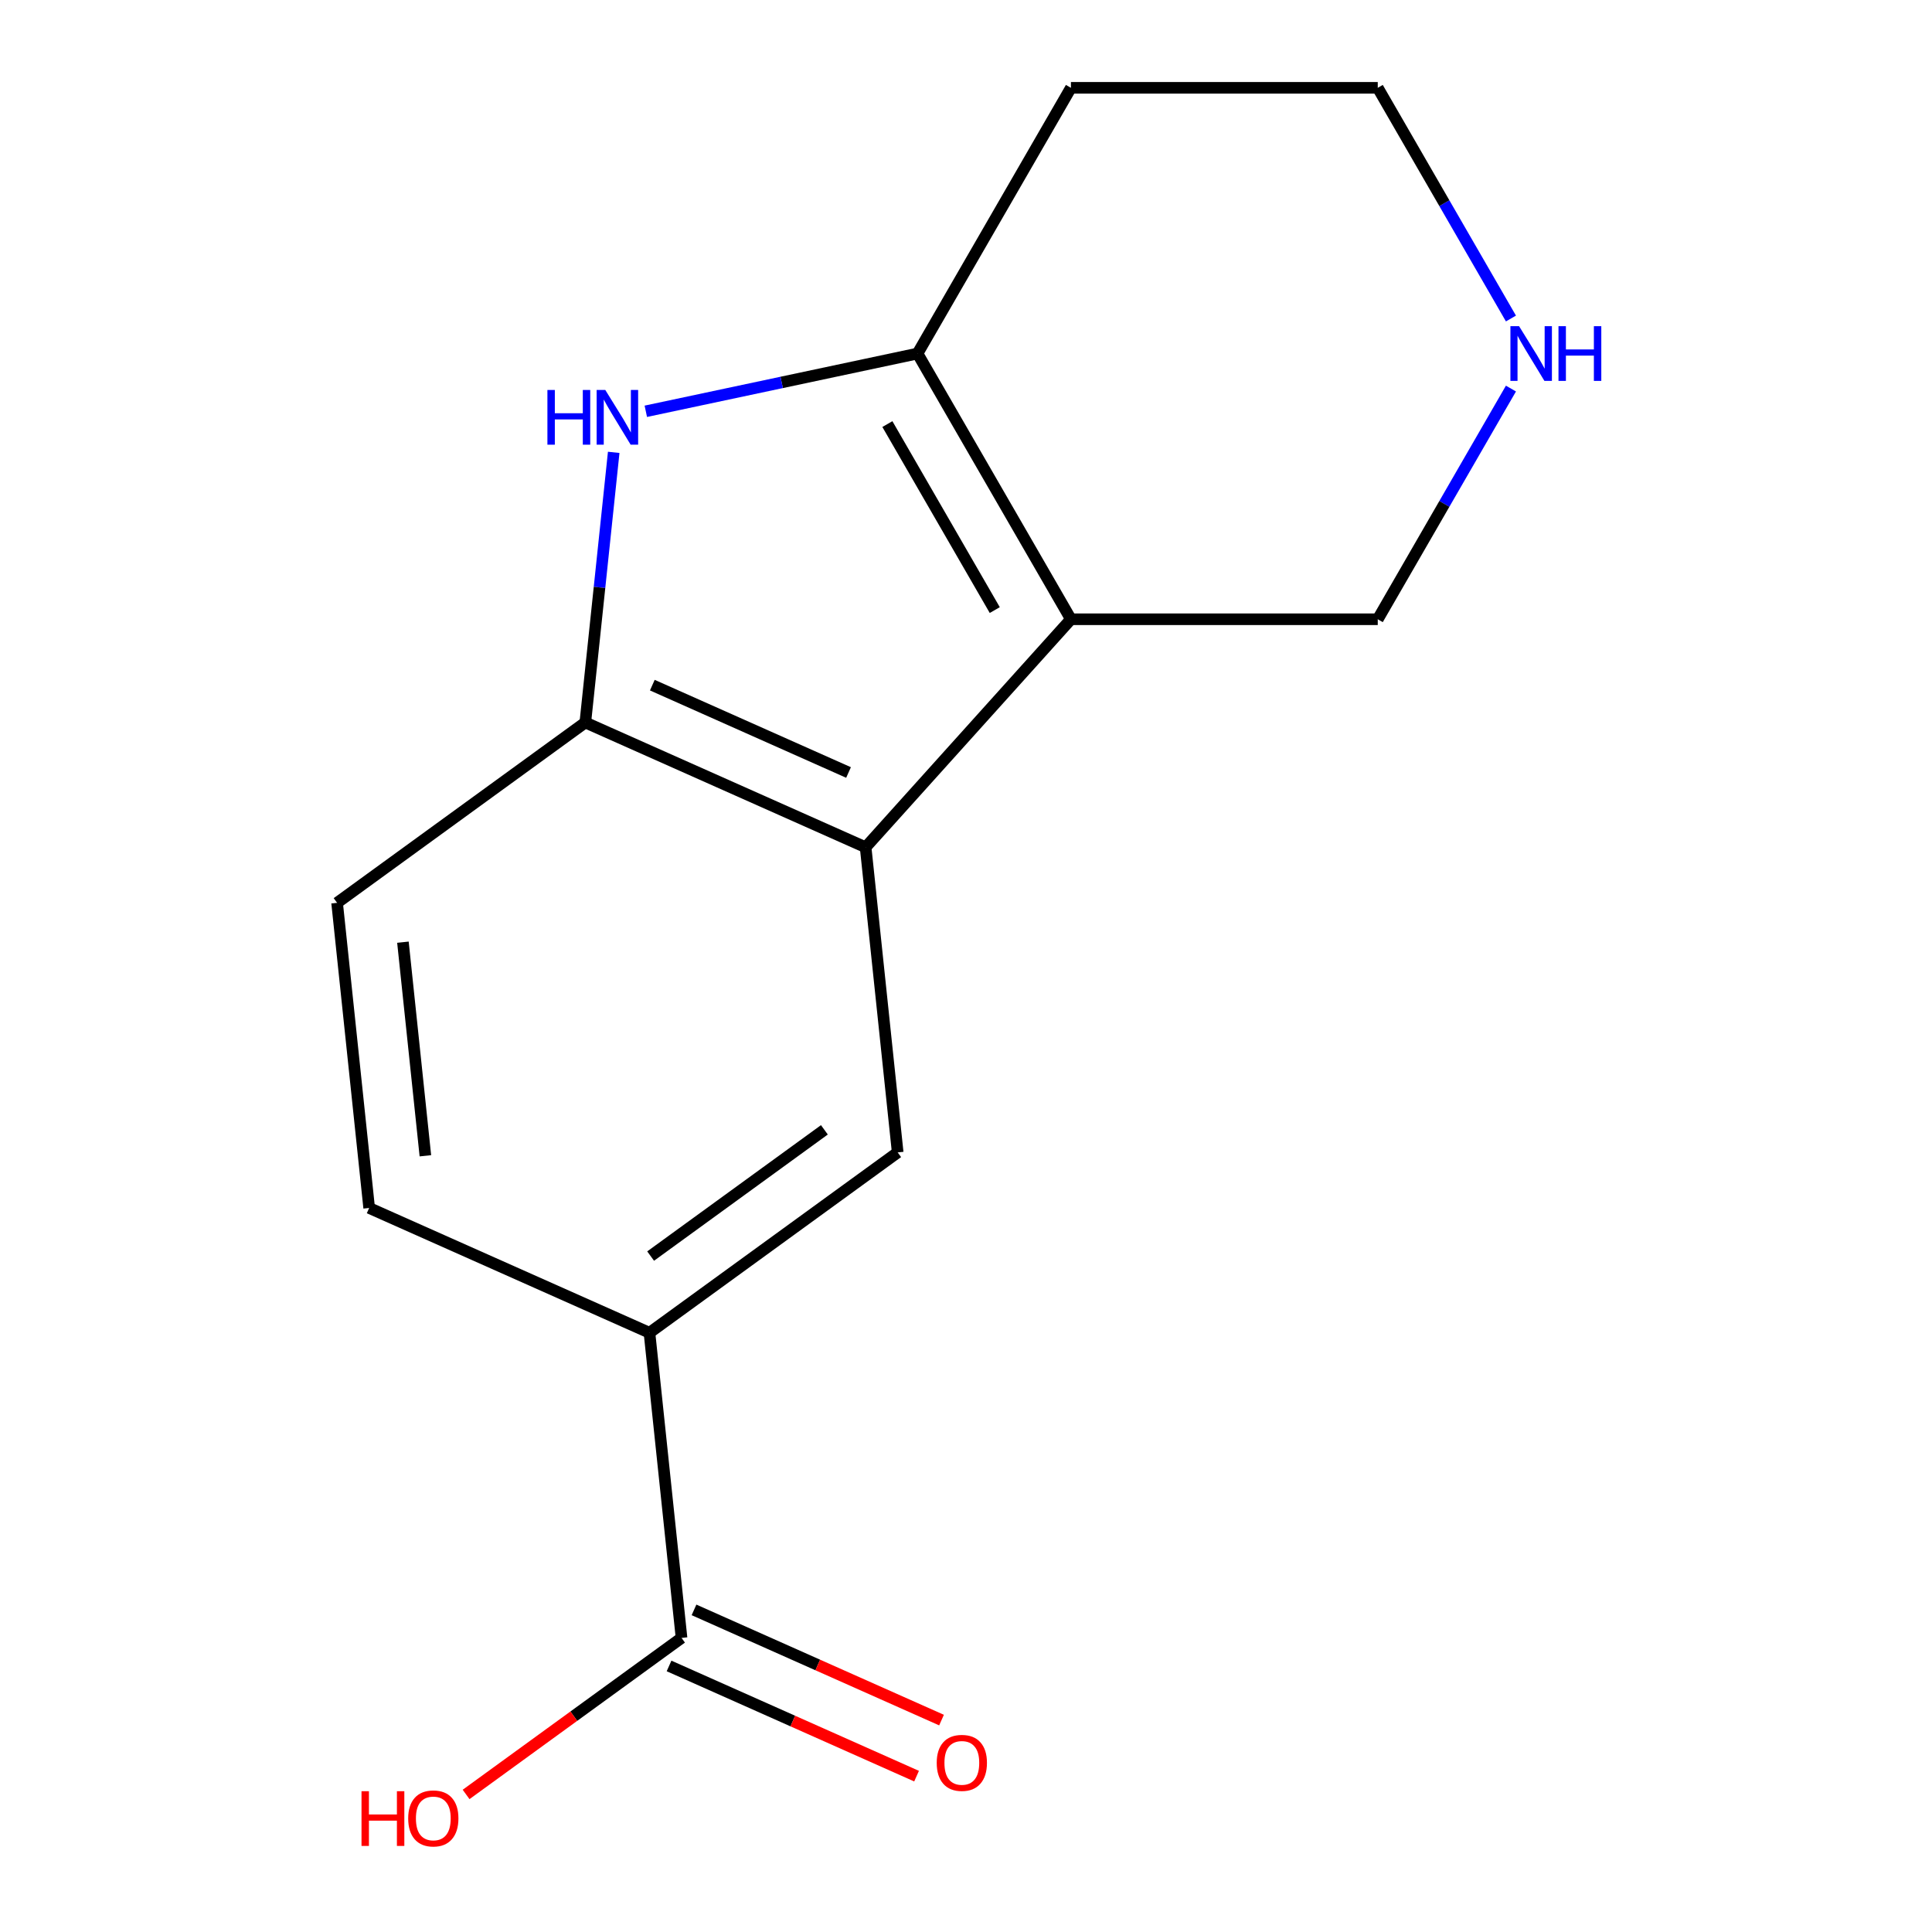 <?xml version='1.0' encoding='iso-8859-1'?>
<svg version='1.1' baseProfile='full'
              xmlns='http://www.w3.org/2000/svg'
                      xmlns:rdkit='http://www.rdkit.org/xml'
                      xmlns:xlink='http://www.w3.org/1999/xlink'
                  xml:space='preserve'
width='1000px' height='1000px' viewBox='0 0 1000 1000'>
<!-- END OF HEADER -->
<rect style='opacity:1.0;fill:#FFFFFF;stroke:none' width='1000' height='1000' x='0' y='0'> </rect>
<path class='bond-0' d='M 554.31,320.527 L 474.903,182.991' style='fill:none;fill-rule:evenodd;stroke:#000000;stroke-width:6px;stroke-linecap:butt;stroke-linejoin:miter;stroke-opacity:1' />
<path class='bond-0' d='M 514.892,315.778 L 459.307,219.502' style='fill:none;fill-rule:evenodd;stroke:#000000;stroke-width:6px;stroke-linecap:butt;stroke-linejoin:miter;stroke-opacity:1' />
<path class='bond-1' d='M 554.31,320.527 L 448.043,438.548' style='fill:none;fill-rule:evenodd;stroke:#000000;stroke-width:6px;stroke-linecap:butt;stroke-linejoin:miter;stroke-opacity:1' />
<path class='bond-11' d='M 554.31,320.527 L 713.123,320.527' style='fill:none;fill-rule:evenodd;stroke:#000000;stroke-width:6px;stroke-linecap:butt;stroke-linejoin:miter;stroke-opacity:1' />
<path class='bond-2' d='M 474.903,182.991 L 404.587,197.937' style='fill:none;fill-rule:evenodd;stroke:#000000;stroke-width:6px;stroke-linecap:butt;stroke-linejoin:miter;stroke-opacity:1' />
<path class='bond-2' d='M 404.587,197.937 L 334.271,212.883' style='fill:none;fill-rule:evenodd;stroke:#0000FF;stroke-width:6px;stroke-linecap:butt;stroke-linejoin:miter;stroke-opacity:1' />
<path class='bond-12' d='M 474.903,182.991 L 554.31,45.455' style='fill:none;fill-rule:evenodd;stroke:#000000;stroke-width:6px;stroke-linecap:butt;stroke-linejoin:miter;stroke-opacity:1' />
<path class='bond-3' d='M 448.043,438.548 L 302.96,373.953' style='fill:none;fill-rule:evenodd;stroke:#000000;stroke-width:6px;stroke-linecap:butt;stroke-linejoin:miter;stroke-opacity:1' />
<path class='bond-3' d='M 439.2,399.842 L 337.642,354.626' style='fill:none;fill-rule:evenodd;stroke:#000000;stroke-width:6px;stroke-linecap:butt;stroke-linejoin:miter;stroke-opacity:1' />
<path class='bond-4' d='M 448.043,438.548 L 464.644,596.491' style='fill:none;fill-rule:evenodd;stroke:#000000;stroke-width:6px;stroke-linecap:butt;stroke-linejoin:miter;stroke-opacity:1' />
<path class='bond-15' d='M 317.655,234.14 L 310.308,304.047' style='fill:none;fill-rule:evenodd;stroke:#0000FF;stroke-width:6px;stroke-linecap:butt;stroke-linejoin:miter;stroke-opacity:1' />
<path class='bond-15' d='M 310.308,304.047 L 302.96,373.953' style='fill:none;fill-rule:evenodd;stroke:#000000;stroke-width:6px;stroke-linecap:butt;stroke-linejoin:miter;stroke-opacity:1' />
<path class='bond-8' d='M 302.96,373.953 L 174.478,467.301' style='fill:none;fill-rule:evenodd;stroke:#000000;stroke-width:6px;stroke-linecap:butt;stroke-linejoin:miter;stroke-opacity:1' />
<path class='bond-5' d='M 464.644,596.491 L 336.161,689.839' style='fill:none;fill-rule:evenodd;stroke:#000000;stroke-width:6px;stroke-linecap:butt;stroke-linejoin:miter;stroke-opacity:1' />
<path class='bond-5' d='M 426.702,584.797 L 336.764,650.14' style='fill:none;fill-rule:evenodd;stroke:#000000;stroke-width:6px;stroke-linecap:butt;stroke-linejoin:miter;stroke-opacity:1' />
<path class='bond-6' d='M 336.161,689.839 L 352.762,847.782' style='fill:none;fill-rule:evenodd;stroke:#000000;stroke-width:6px;stroke-linecap:butt;stroke-linejoin:miter;stroke-opacity:1' />
<path class='bond-17' d='M 336.161,689.839 L 191.078,625.244' style='fill:none;fill-rule:evenodd;stroke:#000000;stroke-width:6px;stroke-linecap:butt;stroke-linejoin:miter;stroke-opacity:1' />
<path class='bond-9' d='M 346.302,862.29 L 410.358,890.81' style='fill:none;fill-rule:evenodd;stroke:#000000;stroke-width:6px;stroke-linecap:butt;stroke-linejoin:miter;stroke-opacity:1' />
<path class='bond-9' d='M 410.358,890.81 L 474.415,919.33' style='fill:none;fill-rule:evenodd;stroke:#FF0000;stroke-width:6px;stroke-linecap:butt;stroke-linejoin:miter;stroke-opacity:1' />
<path class='bond-9' d='M 359.221,833.274 L 423.277,861.794' style='fill:none;fill-rule:evenodd;stroke:#000000;stroke-width:6px;stroke-linecap:butt;stroke-linejoin:miter;stroke-opacity:1' />
<path class='bond-9' d='M 423.277,861.794 L 487.334,890.313' style='fill:none;fill-rule:evenodd;stroke:#FF0000;stroke-width:6px;stroke-linecap:butt;stroke-linejoin:miter;stroke-opacity:1' />
<path class='bond-13' d='M 352.762,847.782 L 297.006,888.291' style='fill:none;fill-rule:evenodd;stroke:#000000;stroke-width:6px;stroke-linecap:butt;stroke-linejoin:miter;stroke-opacity:1' />
<path class='bond-13' d='M 297.006,888.291 L 241.249,928.8' style='fill:none;fill-rule:evenodd;stroke:#FF0000;stroke-width:6px;stroke-linecap:butt;stroke-linejoin:miter;stroke-opacity:1' />
<path class='bond-7' d='M 782.062,201.121 L 747.592,260.824' style='fill:none;fill-rule:evenodd;stroke:#0000FF;stroke-width:6px;stroke-linecap:butt;stroke-linejoin:miter;stroke-opacity:1' />
<path class='bond-7' d='M 747.592,260.824 L 713.123,320.527' style='fill:none;fill-rule:evenodd;stroke:#000000;stroke-width:6px;stroke-linecap:butt;stroke-linejoin:miter;stroke-opacity:1' />
<path class='bond-14' d='M 782.062,164.86 L 747.592,105.157' style='fill:none;fill-rule:evenodd;stroke:#0000FF;stroke-width:6px;stroke-linecap:butt;stroke-linejoin:miter;stroke-opacity:1' />
<path class='bond-14' d='M 747.592,105.157 L 713.123,45.455' style='fill:none;fill-rule:evenodd;stroke:#000000;stroke-width:6px;stroke-linecap:butt;stroke-linejoin:miter;stroke-opacity:1' />
<path class='bond-10' d='M 174.478,467.301 L 191.078,625.244' style='fill:none;fill-rule:evenodd;stroke:#000000;stroke-width:6px;stroke-linecap:butt;stroke-linejoin:miter;stroke-opacity:1' />
<path class='bond-10' d='M 208.556,487.672 L 220.177,598.232' style='fill:none;fill-rule:evenodd;stroke:#000000;stroke-width:6px;stroke-linecap:butt;stroke-linejoin:miter;stroke-opacity:1' />
<path class='bond-16' d='M 554.31,45.455 L 713.123,45.455' style='fill:none;fill-rule:evenodd;stroke:#000000;stroke-width:6px;stroke-linecap:butt;stroke-linejoin:miter;stroke-opacity:1' />
<path  class='atom-3' d='M 283.341 201.85
L 287.181 201.85
L 287.181 213.89
L 301.661 213.89
L 301.661 201.85
L 305.501 201.85
L 305.501 230.17
L 301.661 230.17
L 301.661 217.09
L 287.181 217.09
L 287.181 230.17
L 283.341 230.17
L 283.341 201.85
' fill='#0000FF'/>
<path  class='atom-3' d='M 313.301 201.85
L 322.581 216.85
Q 323.501 218.33, 324.981 221.01
Q 326.461 223.69, 326.541 223.85
L 326.541 201.85
L 330.301 201.85
L 330.301 230.17
L 326.421 230.17
L 316.461 213.77
Q 315.301 211.85, 314.061 209.65
Q 312.861 207.45, 312.501 206.77
L 312.501 230.17
L 308.821 230.17
L 308.821 201.85
L 313.301 201.85
' fill='#0000FF'/>
<path  class='atom-8' d='M 786.269 168.831
L 795.549 183.831
Q 796.469 185.311, 797.949 187.991
Q 799.429 190.671, 799.509 190.831
L 799.509 168.831
L 803.269 168.831
L 803.269 197.151
L 799.389 197.151
L 789.429 180.751
Q 788.269 178.831, 787.029 176.631
Q 785.829 174.431, 785.469 173.751
L 785.469 197.151
L 781.789 197.151
L 781.789 168.831
L 786.269 168.831
' fill='#0000FF'/>
<path  class='atom-8' d='M 806.669 168.831
L 810.509 168.831
L 810.509 180.871
L 824.989 180.871
L 824.989 168.831
L 828.829 168.831
L 828.829 197.151
L 824.989 197.151
L 824.989 184.071
L 810.509 184.071
L 810.509 197.151
L 806.669 197.151
L 806.669 168.831
' fill='#0000FF'/>
<path  class='atom-10' d='M 484.845 912.457
Q 484.845 905.657, 488.205 901.857
Q 491.565 898.057, 497.845 898.057
Q 504.125 898.057, 507.485 901.857
Q 510.845 905.657, 510.845 912.457
Q 510.845 919.337, 507.445 923.257
Q 504.045 927.137, 497.845 927.137
Q 491.605 927.137, 488.205 923.257
Q 484.845 919.377, 484.845 912.457
M 497.845 923.937
Q 502.165 923.937, 504.485 921.057
Q 506.845 918.137, 506.845 912.457
Q 506.845 906.897, 504.485 904.097
Q 502.165 901.257, 497.845 901.257
Q 493.525 901.257, 491.165 904.057
Q 488.845 906.857, 488.845 912.457
Q 488.845 918.177, 491.165 921.057
Q 493.525 923.937, 497.845 923.937
' fill='#FF0000'/>
<path  class='atom-14' d='M 187.119 927.13
L 190.959 927.13
L 190.959 939.17
L 205.439 939.17
L 205.439 927.13
L 209.279 927.13
L 209.279 955.45
L 205.439 955.45
L 205.439 942.37
L 190.959 942.37
L 190.959 955.45
L 187.119 955.45
L 187.119 927.13
' fill='#FF0000'/>
<path  class='atom-14' d='M 211.279 941.21
Q 211.279 934.41, 214.639 930.61
Q 217.999 926.81, 224.279 926.81
Q 230.559 926.81, 233.919 930.61
Q 237.279 934.41, 237.279 941.21
Q 237.279 948.09, 233.879 952.01
Q 230.479 955.89, 224.279 955.89
Q 218.039 955.89, 214.639 952.01
Q 211.279 948.13, 211.279 941.21
M 224.279 952.69
Q 228.599 952.69, 230.919 949.81
Q 233.279 946.89, 233.279 941.21
Q 233.279 935.65, 230.919 932.85
Q 228.599 930.01, 224.279 930.01
Q 219.959 930.01, 217.599 932.81
Q 215.279 935.61, 215.279 941.21
Q 215.279 946.93, 217.599 949.81
Q 219.959 952.69, 224.279 952.69
' fill='#FF0000'/>
</svg>
